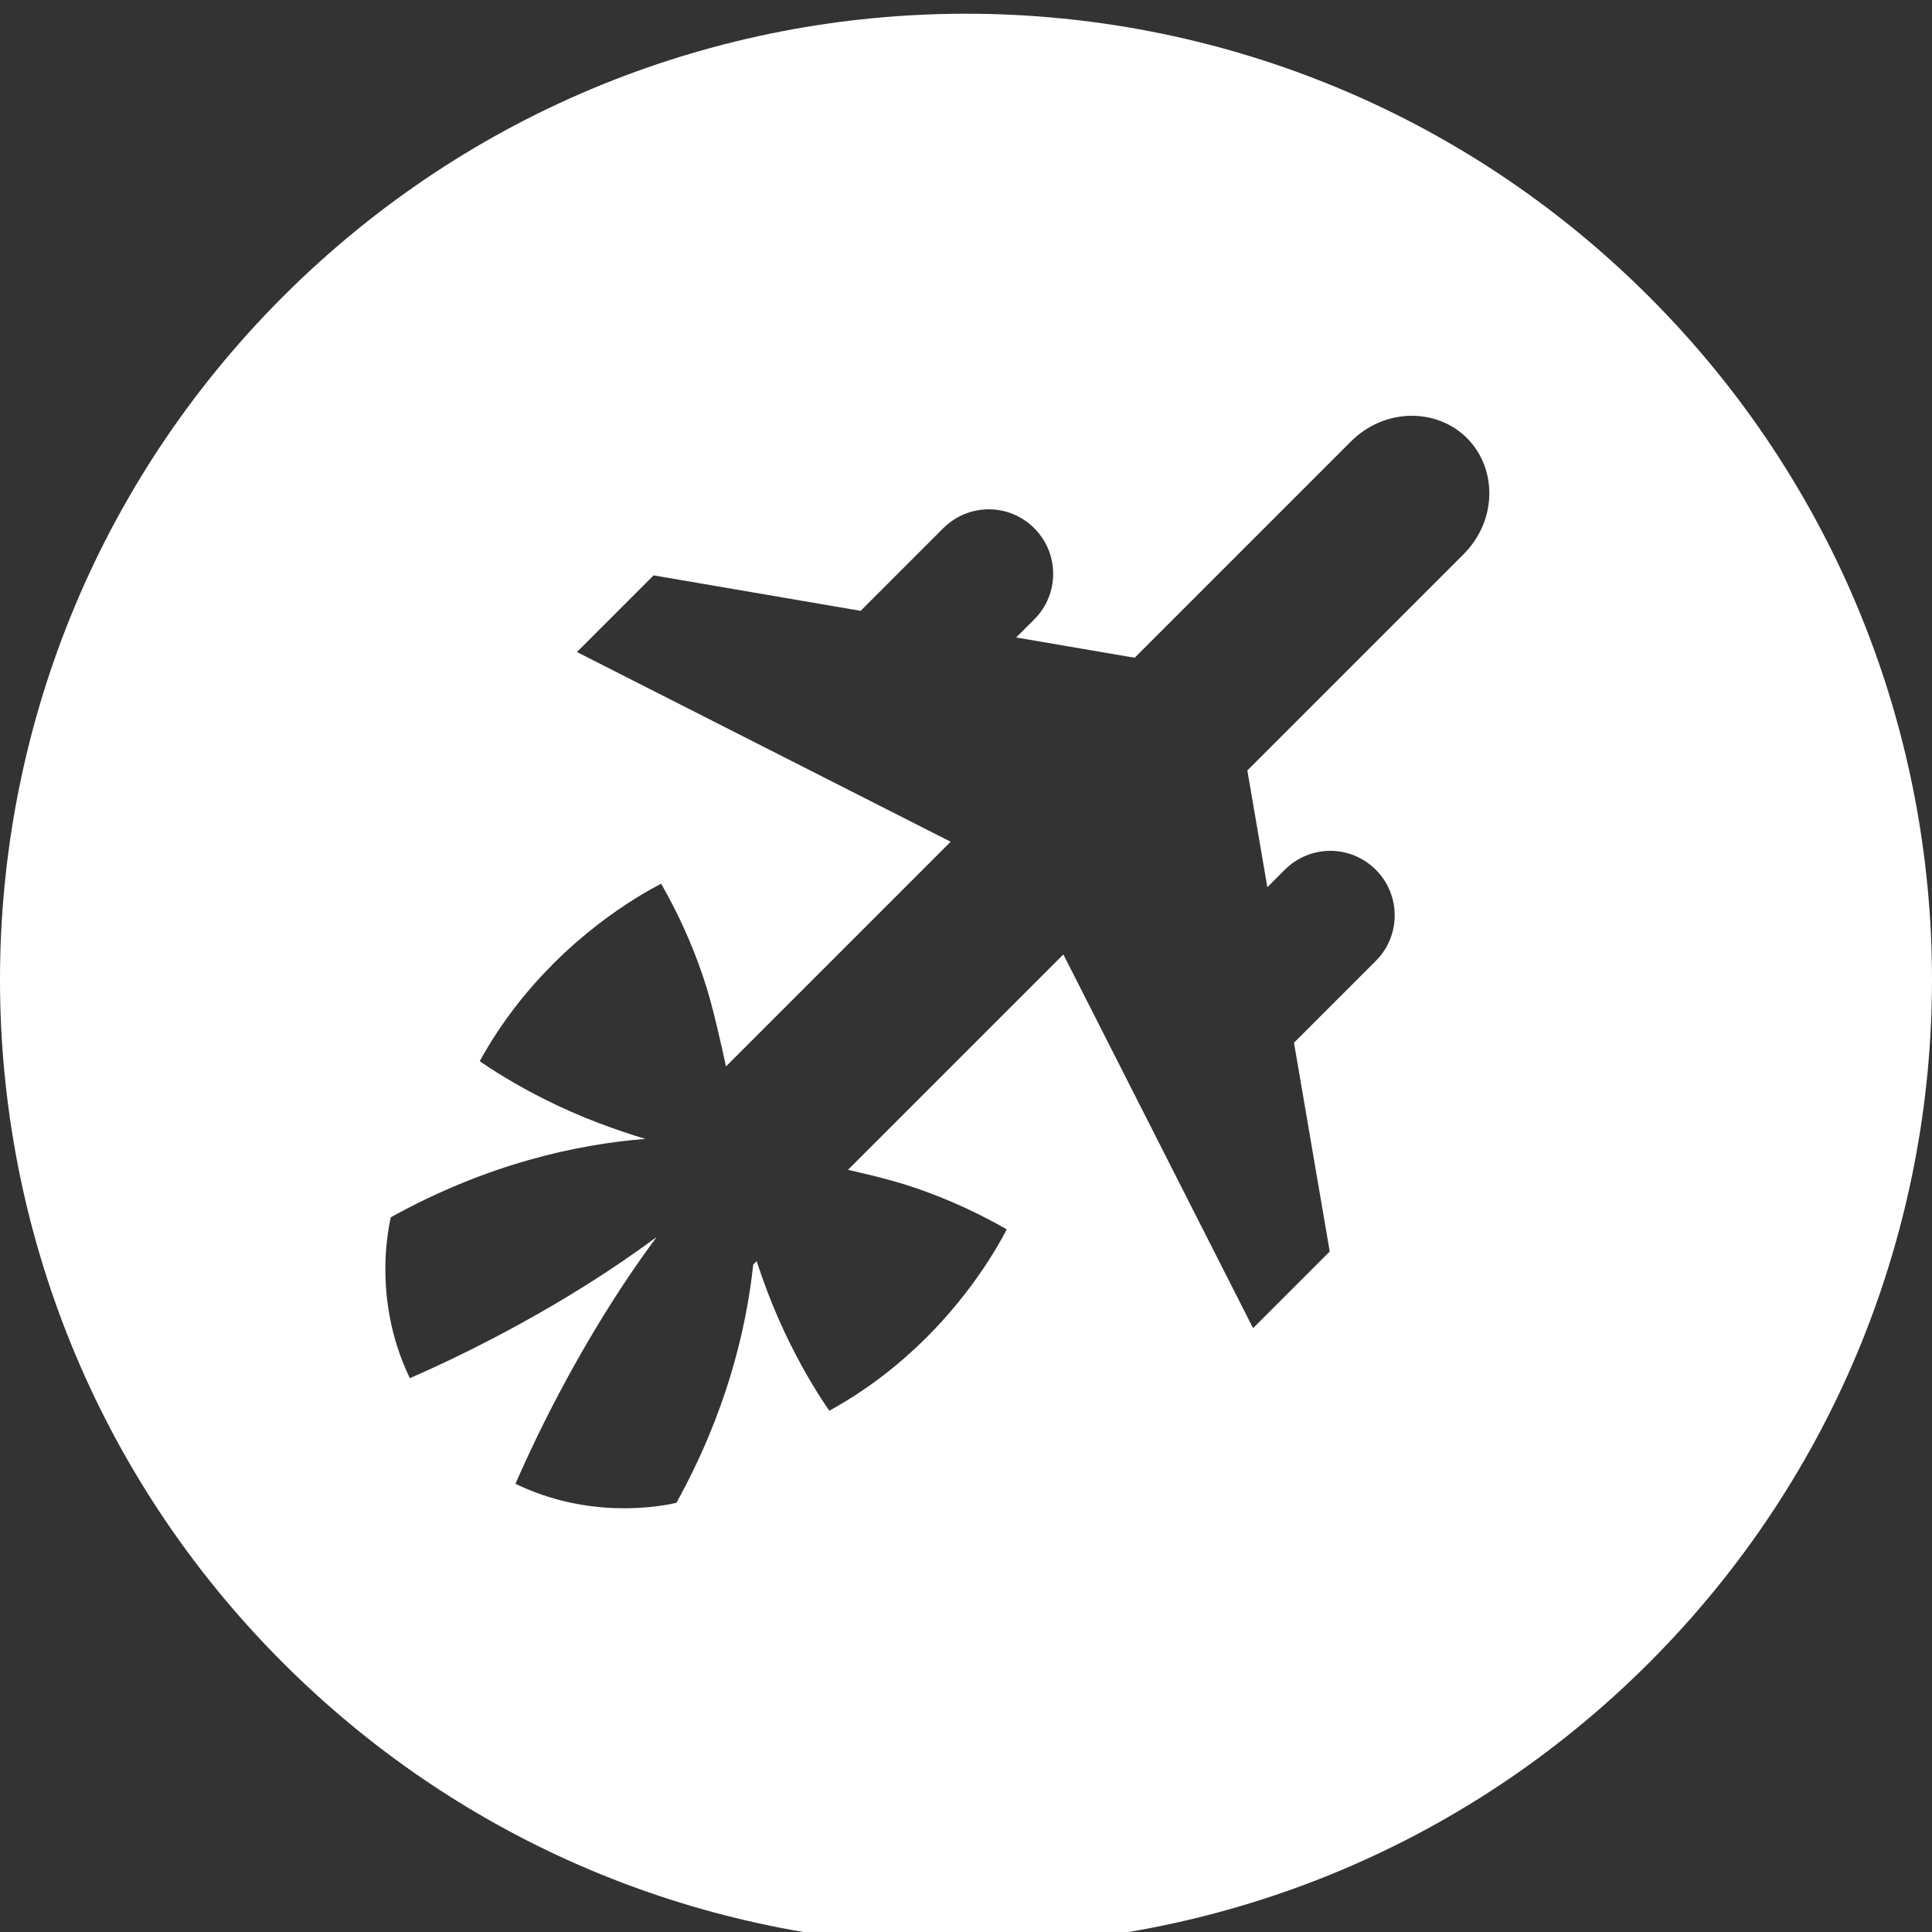 <?xml version="1.0" encoding="UTF-8"?>
<svg width="60px" height="60px" viewBox="0 0 60 60" version="1.1" xmlns="http://www.w3.org/2000/svg" xmlns:xlink="http://www.w3.org/1999/xlink">
    <rect x="0" y="0" width="60" height="60" fill="#333333" stroke="none"/>
    <!-- Generator: Sketch 41.2 (35397) - http://www.bohemiancoding.com/sketch -->
    <title>White on Blue ICON</title>
    <desc>Created with Sketch.</desc>
    <defs></defs>
    <g id="Symbols" stroke="none" stroke-width="1" fill="none" fill-rule="evenodd">
        <g id="White-on-Blue-ICON" fill="#FFFFFF">
            <g id="Blue-on-White" transform="translate(-13, -12)">
                <path d="M51.586,36.607 L56.956,40.407 L56.956,43.774 L44.583,39.733 L44.583,49.191 C45.049,48.898 45.48,48.638 45.757,48.482 C46.739,47.924 47.73,47.534 48.473,47.286 C48.852,47.159 49.163,47.069 49.377,47.012 C49.582,47.656 49.989,49.187 49.989,51.143 C49.989,52.279 49.852,53.557 49.463,54.893 C49.244,54.853 48.92,54.788 48.512,54.686 C47.73,54.49 46.654,54.162 45.499,53.642 C45.169,53.493 44.863,53.346 44.583,53.204 L44.583,53.354 C45.886,54.97 47.257,57.241 48.128,60.273 C47.799,60.797 46.539,62.568 44.176,63.389 C44.104,63.207 44.005,62.953 43.888,62.636 C43.319,61.1 42.331,58.106 41.856,54.869 C41.595,56.647 41.18,58.353 40.763,59.782 C40.422,60.955 40.081,61.943 39.824,62.636 C39.708,62.953 39.609,63.207 39.537,63.389 C38.184,62.917 37.195,62.139 36.532,61.458 C36.175,61.092 35.913,60.753 35.743,60.51 C35.677,60.415 35.625,60.335 35.586,60.273 C36.53,56.987 38.061,54.596 39.456,52.961 C39.059,53.176 38.6,53.406 38.076,53.642 C36.92,54.163 35.845,54.49 35.063,54.686 C34.655,54.788 34.33,54.854 34.111,54.894 C33.722,53.556 33.586,52.279 33.586,51.143 C33.585,49.827 33.769,48.705 33.952,47.914 C34.041,47.529 34.131,47.222 34.198,47.012 C34.412,47.07 34.723,47.159 35.103,47.286 C35.845,47.534 36.835,47.925 37.817,48.482 C38.219,48.709 38.946,49.155 39.633,49.601 L39.633,49.296 L39.633,39.733 L27.26,43.774 L27.26,40.407 L32.586,36.639 L32.586,33.01 C32.586,31.906 33.474,31.012 34.586,31.012 C35.69,31.012 36.586,31.908 36.586,33.01 L36.586,33.809 L39.633,31.652 L39.633,22.158 C39.633,20.669 40.78,19.531 42.108,19.531 C43.437,19.531 44.583,20.669 44.583,22.158 L44.583,31.652 L47.586,33.777 L47.586,33.01 C47.586,31.906 48.474,31.012 49.586,31.012 C50.69,31.012 51.586,31.908 51.586,33.01 L51.586,36.607 Z M43,72.426 C59.569,72.426 73,58.995 73,42.426 C73,25.858 59.569,12.426 43,12.426 C26.431,12.426 13,25.858 13,42.426 C13,58.995 26.431,72.426 43,72.426 Z" id="Icon-w-Engines" transform="translate(43, 42.426) rotate(45) translate(-43, -42.426) "></path>
            </g>
        </g>
    </g>
</svg>